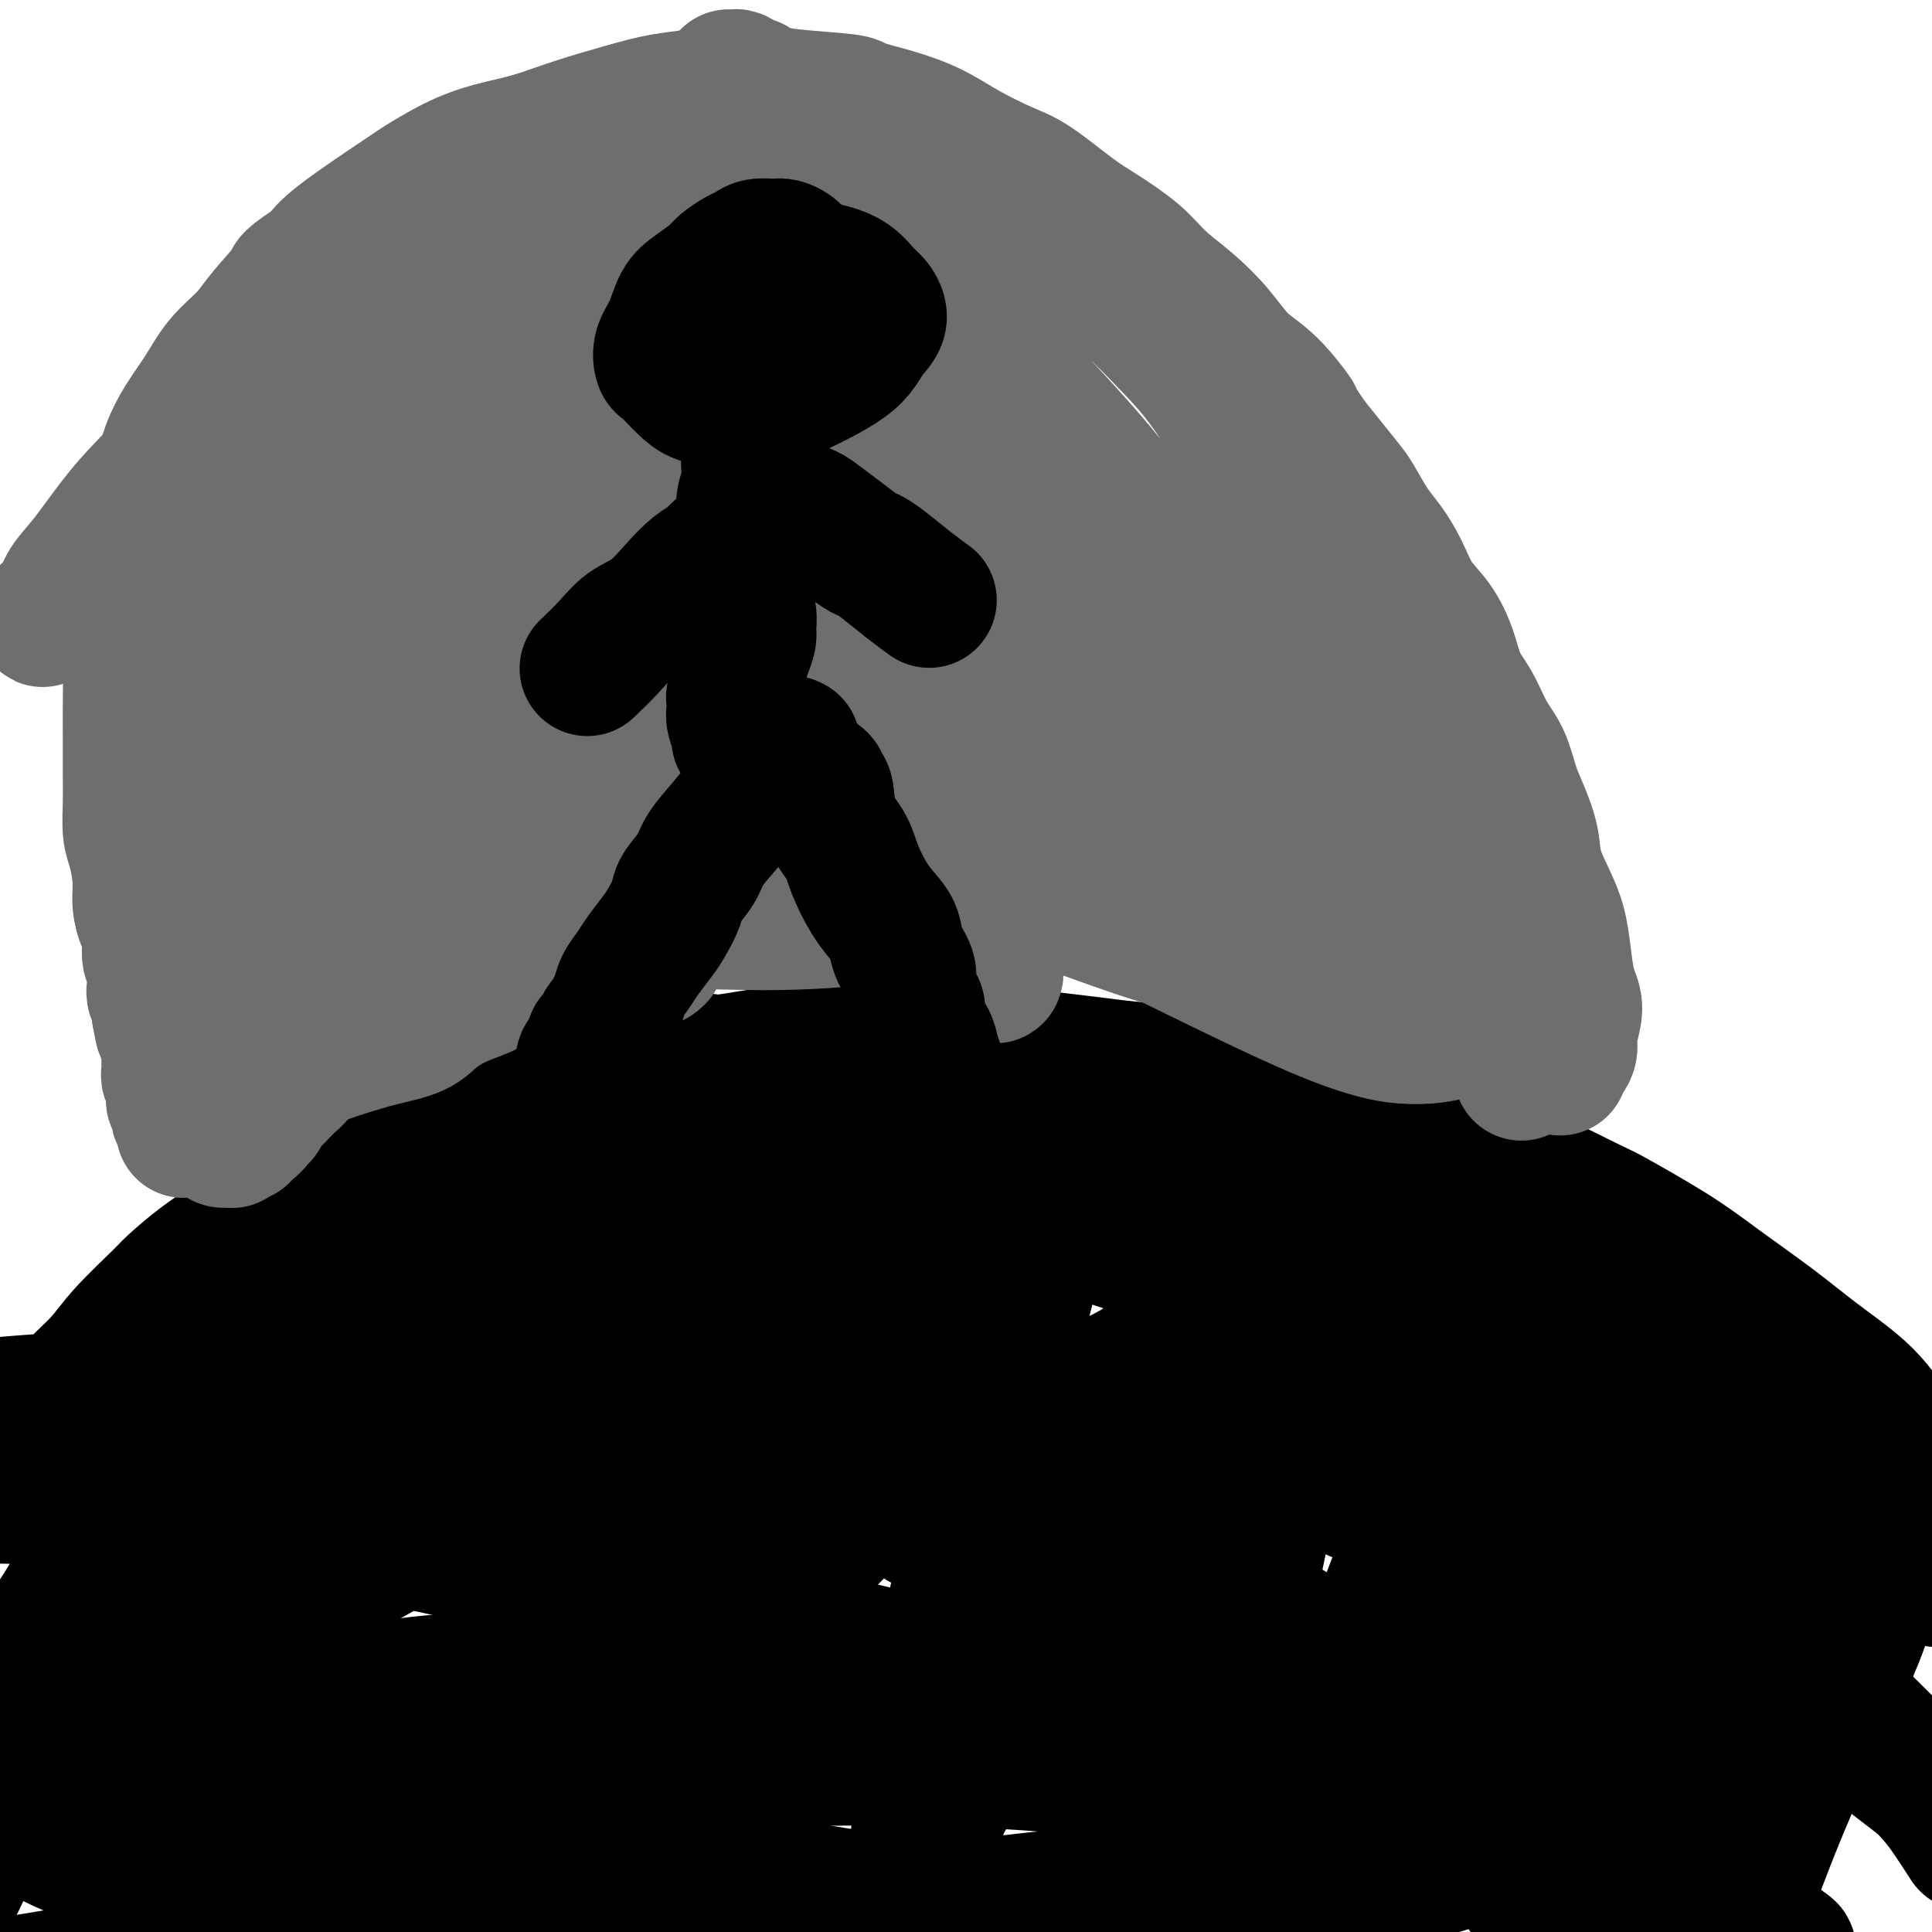 <svg viewBox='0 0 400 400' version='1.1' xmlns='http://www.w3.org/2000/svg' xmlns:xlink='http://www.w3.org/1999/xlink'><g fill='none' stroke='#000000' stroke-width='28' stroke-linecap='round' stroke-linejoin='round'><path d='M9,297c0.049,0.070 0.097,0.141 0,0c-0.097,-0.141 -0.340,-0.493 0,-1c0.340,-0.507 1.262,-1.167 2,-2c0.738,-0.833 1.290,-1.837 2,-3c0.710,-1.163 1.577,-2.483 3,-4c1.423,-1.517 3.404,-3.231 5,-5c1.596,-1.769 2.809,-3.594 5,-6c2.191,-2.406 5.361,-5.392 7,-7c1.639,-1.608 1.746,-1.839 3,-3c1.254,-1.161 3.657,-3.251 6,-5c2.343,-1.749 4.628,-3.155 7,-5c2.372,-1.845 4.830,-4.128 8,-6c3.170,-1.872 7.051,-3.333 11,-5c3.949,-1.667 7.967,-3.541 12,-5c4.033,-1.459 8.081,-2.505 12,-4c3.919,-1.495 7.709,-3.441 12,-5c4.291,-1.559 9.083,-2.731 14,-4c4.917,-1.269 9.958,-2.634 15,-4'/><path d='M133,223c14.467,-4.734 12.635,-3.071 15,-3c2.365,0.071 8.926,-1.452 15,-2c6.074,-0.548 11.660,-0.121 17,0c5.340,0.121 10.433,-0.064 16,0c5.567,0.064 11.608,0.378 18,1c6.392,0.622 13.135,1.552 17,2c3.865,0.448 4.850,0.413 9,1c4.150,0.587 11.464,1.798 18,3c6.536,1.202 12.295,2.397 18,4c5.705,1.603 11.356,3.613 16,5c4.644,1.387 8.281,2.149 15,5c6.719,2.851 16.521,7.790 21,10c4.479,2.210 3.635,1.691 6,3c2.365,1.309 7.937,4.445 12,7c4.063,2.555 6.615,4.529 10,7c3.385,2.471 7.601,5.440 11,8c3.399,2.560 5.981,4.713 9,7c3.019,2.287 6.476,4.709 9,7c2.524,2.291 4.115,4.450 6,7c1.885,2.550 4.066,5.489 6,8c1.934,2.511 3.623,4.592 5,7c1.377,2.408 2.443,5.142 4,8c1.557,2.858 3.607,5.841 5,9c1.393,3.159 2.131,6.494 3,10c0.869,3.506 1.871,7.182 3,10c1.129,2.818 2.385,4.776 3,7c0.615,2.224 0.590,4.712 1,7c0.410,2.288 1.254,4.376 2,6c0.746,1.624 1.393,2.783 2,4c0.607,1.217 1.173,2.490 2,4c0.827,1.510 1.913,3.255 3,5'/><path d='M430,380c3.542,8.841 2.897,4.444 3,4c0.103,-0.444 0.956,3.067 2,6c1.044,2.933 2.281,5.290 3,8c0.719,2.710 0.920,5.774 1,7c0.080,1.226 0.040,0.613 0,0'/><path d='M345,287c0.214,0.322 0.428,0.643 0,1c-0.428,0.357 -1.499,0.749 -3,2c-1.501,1.251 -3.433,3.363 -5,5c-1.567,1.637 -2.768,2.801 -4,4c-1.232,1.199 -2.495,2.433 -4,4c-1.505,1.567 -3.252,3.467 -5,6c-1.748,2.533 -3.498,5.698 -5,9c-1.502,3.302 -2.756,6.740 -4,11c-1.244,4.260 -2.477,9.342 -3,14c-0.523,4.658 -0.336,8.892 0,13c0.336,4.108 0.822,8.092 1,10c0.178,1.908 0.047,1.742 1,4c0.953,2.258 2.991,6.940 4,9c1.009,2.060 0.991,1.499 2,2c1.009,0.501 3.045,2.064 5,3c1.955,0.936 3.827,1.245 6,1c2.173,-0.245 4.646,-1.042 7,-2c2.354,-0.958 4.590,-2.075 7,-4c2.410,-1.925 4.993,-4.659 7,-7c2.007,-2.341 3.437,-4.290 5,-7c1.563,-2.710 3.259,-6.182 5,-10c1.741,-3.818 3.527,-7.983 5,-12c1.473,-4.017 2.632,-7.886 4,-12c1.368,-4.114 2.944,-8.474 4,-13c1.056,-4.526 1.592,-9.219 2,-13c0.408,-3.781 0.688,-6.652 1,-9c0.312,-2.348 0.656,-4.174 1,-6'/><path d='M379,290c0.612,-4.734 0.142,-2.569 0,-2c-0.142,0.569 0.043,-0.458 0,-1c-0.043,-0.542 -0.316,-0.599 -1,0c-0.684,0.599 -1.780,1.853 -4,6c-2.220,4.147 -5.565,11.187 -9,18c-3.435,6.813 -6.961,13.400 -10,20c-3.039,6.600 -5.592,13.215 -8,20c-2.408,6.785 -4.670,13.741 -7,19c-2.330,5.259 -4.728,8.822 -6,12c-1.272,3.178 -1.416,5.970 -2,8c-0.584,2.030 -1.606,3.296 -2,4c-0.394,0.704 -0.160,0.844 0,1c0.160,0.156 0.245,0.326 0,0c-0.245,-0.326 -0.818,-1.149 -1,-2c-0.182,-0.851 0.029,-1.729 0,-4c-0.029,-2.271 -0.299,-5.933 0,-10c0.299,-4.067 1.166,-8.537 2,-13c0.834,-4.463 1.633,-8.919 3,-13c1.367,-4.081 3.301,-7.787 5,-11c1.699,-3.213 3.162,-5.934 5,-9c1.838,-3.066 4.052,-6.477 6,-9c1.948,-2.523 3.630,-4.157 6,-6c2.370,-1.843 5.429,-3.895 8,-6c2.571,-2.105 4.654,-4.262 7,-6c2.346,-1.738 4.955,-3.057 7,-4c2.045,-0.943 3.525,-1.510 5,-2c1.475,-0.490 2.945,-0.902 4,-1c1.055,-0.098 1.695,0.118 2,0c0.305,-0.118 0.274,-0.570 1,0c0.726,0.570 2.207,2.163 2,7c-0.207,4.837 -2.104,12.919 -4,21'/><path d='M388,327c-1.778,8.507 -5.222,15.774 -9,24c-3.778,8.226 -7.888,17.409 -11,25c-3.112,7.591 -5.225,13.589 -7,18c-1.775,4.411 -3.210,7.234 -4,9c-0.790,1.766 -0.934,2.475 -1,3c-0.066,0.525 -0.052,0.867 0,1c0.052,0.133 0.144,0.058 0,0c-0.144,-0.058 -0.525,-0.099 0,-2c0.525,-1.901 1.955,-5.662 3,-10c1.045,-4.338 1.704,-9.254 3,-14c1.296,-4.746 3.230,-9.324 5,-14c1.770,-4.676 3.378,-9.452 5,-15c1.622,-5.548 3.258,-11.869 4,-15c0.742,-3.131 0.591,-3.073 1,-5c0.409,-1.927 1.380,-5.841 2,-8c0.620,-2.159 0.889,-2.564 1,-3c0.111,-0.436 0.064,-0.903 0,-1c-0.064,-0.097 -0.145,0.177 0,0c0.145,-0.177 0.516,-0.806 -2,2c-2.516,2.806 -7.919,9.049 -13,16c-5.081,6.951 -9.838,14.612 -14,21c-4.162,6.388 -7.727,11.502 -11,16c-3.273,4.498 -6.254,8.380 -9,11c-2.746,2.620 -5.256,3.977 -7,5c-1.744,1.023 -2.720,1.712 -4,2c-1.280,0.288 -2.863,0.173 -4,-1c-1.137,-1.173 -1.830,-3.406 -3,-6c-1.170,-2.594 -2.819,-5.551 -4,-9c-1.181,-3.449 -1.895,-7.390 -3,-12c-1.105,-4.610 -2.601,-9.889 -3,-16c-0.399,-6.111 0.301,-13.056 1,-20'/><path d='M304,329c0.393,-7.006 0.875,-14.522 2,-22c1.125,-7.478 2.892,-14.920 4,-21c1.108,-6.080 1.558,-10.798 2,-14c0.442,-3.202 0.875,-4.887 1,-6c0.125,-1.113 -0.057,-1.654 0,-2c0.057,-0.346 0.352,-0.496 0,0c-0.352,0.496 -1.351,1.637 -3,5c-1.649,3.363 -3.947,8.947 -6,15c-2.053,6.053 -3.860,12.574 -6,19c-2.140,6.426 -4.613,12.756 -7,19c-2.387,6.244 -4.687,12.400 -7,18c-2.313,5.600 -4.640,10.643 -7,15c-2.360,4.357 -4.754,8.029 -6,10c-1.246,1.971 -1.345,2.240 -2,3c-0.655,0.760 -1.865,2.012 -3,3c-1.135,0.988 -2.193,1.712 -3,2c-0.807,0.288 -1.361,0.140 -2,0c-0.639,-0.140 -1.362,-0.273 -2,-1c-0.638,-0.727 -1.190,-2.048 -2,-6c-0.810,-3.952 -1.878,-10.535 -1,-20c0.878,-9.465 3.703,-21.811 6,-33c2.297,-11.189 4.066,-21.222 6,-31c1.934,-9.778 4.035,-19.300 6,-27c1.965,-7.700 3.796,-13.577 5,-18c1.204,-4.423 1.783,-7.390 2,-9c0.217,-1.610 0.072,-1.862 0,-2c-0.072,-0.138 -0.071,-0.161 0,0c0.071,0.161 0.211,0.505 -1,3c-1.211,2.495 -3.775,7.141 -6,12c-2.225,4.859 -4.113,9.929 -6,15'/><path d='M268,256c-3.066,6.917 -4.230,10.210 -6,14c-1.770,3.790 -4.144,8.076 -6,12c-1.856,3.924 -3.192,7.485 -5,11c-1.808,3.515 -4.088,6.984 -6,10c-1.912,3.016 -3.455,5.579 -5,8c-1.545,2.421 -3.091,4.701 -5,7c-1.909,2.299 -4.182,4.619 -6,7c-1.818,2.381 -3.183,4.825 -5,7c-1.817,2.175 -4.088,4.083 -6,6c-1.912,1.917 -3.466,3.845 -5,6c-1.534,2.155 -3.047,4.538 -4,6c-0.953,1.462 -1.344,2.002 -2,3c-0.656,0.998 -1.576,2.455 -3,5c-1.424,2.545 -3.351,6.177 -5,9c-1.649,2.823 -3.020,4.837 -4,7c-0.980,2.163 -1.569,4.474 -2,6c-0.431,1.526 -0.704,2.266 -1,3c-0.296,0.734 -0.616,1.462 -1,2c-0.384,0.538 -0.833,0.885 -1,1c-0.167,0.115 -0.051,-0.001 0,0c0.051,0.001 0.039,0.121 0,0c-0.039,-0.121 -0.103,-0.481 0,-3c0.103,-2.519 0.375,-7.197 1,-13c0.625,-5.803 1.604,-12.731 3,-20c1.396,-7.269 3.210,-14.877 5,-23c1.790,-8.123 3.556,-16.759 5,-24c1.444,-7.241 2.567,-13.087 4,-19c1.433,-5.913 3.178,-11.894 4,-15c0.822,-3.106 0.721,-3.336 1,-4c0.279,-0.664 0.937,-1.761 1,-2c0.063,-0.239 -0.468,0.381 -1,1'/><path d='M213,264c3.023,-13.264 1.079,-3.425 0,1c-1.079,4.425 -1.295,3.435 -3,5c-1.705,1.565 -4.899,5.685 -8,10c-3.101,4.315 -6.111,8.825 -9,13c-2.889,4.175 -5.659,8.016 -9,12c-3.341,3.984 -7.255,8.110 -11,12c-3.745,3.890 -7.321,7.544 -11,11c-3.679,3.456 -7.462,6.716 -11,9c-3.538,2.284 -6.832,3.593 -10,5c-3.168,1.407 -6.212,2.912 -9,4c-2.788,1.088 -5.321,1.758 -9,2c-3.679,0.242 -8.503,0.057 -11,0c-2.497,-0.057 -2.667,0.016 -5,0c-2.333,-0.016 -6.828,-0.119 -11,0c-4.172,0.119 -8.020,0.460 -12,1c-3.980,0.540 -8.091,1.280 -12,2c-3.909,0.720 -7.616,1.420 -12,3c-4.384,1.580 -9.444,4.041 -12,5c-2.556,0.959 -2.609,0.415 -6,1c-3.391,0.585 -10.120,2.300 -14,3c-3.880,0.700 -4.910,0.386 -6,0c-1.090,-0.386 -2.240,-0.843 -3,-1c-0.760,-0.157 -1.129,-0.012 -1,0c0.129,0.012 0.755,-0.107 2,0c1.245,0.107 3.107,0.440 6,1c2.893,0.560 6.817,1.346 11,2c4.183,0.654 8.626,1.176 13,2c4.374,0.824 8.678,1.950 13,3c4.322,1.050 8.661,2.025 13,3'/><path d='M76,373c11.143,2.076 10.499,1.766 13,2c2.501,0.234 8.145,1.011 13,2c4.855,0.989 8.919,2.190 13,3c4.081,0.810 8.178,1.229 12,2c3.822,0.771 7.369,1.895 11,3c3.631,1.105 7.346,2.190 11,3c3.654,0.810 7.246,1.345 11,2c3.754,0.655 7.670,1.430 11,2c3.330,0.570 6.076,0.934 9,1c2.924,0.066 6.027,-0.164 9,0c2.973,0.164 5.815,0.724 9,1c3.185,0.276 6.713,0.267 10,0c3.287,-0.267 6.332,-0.792 10,-1c3.668,-0.208 7.960,-0.098 10,0c2.040,0.098 1.827,0.185 4,0c2.173,-0.185 6.732,-0.641 10,-1c3.268,-0.359 5.246,-0.622 8,-1c2.754,-0.378 6.283,-0.871 9,-1c2.717,-0.129 4.621,0.105 7,0c2.379,-0.105 5.232,-0.548 8,-1c2.768,-0.452 5.451,-0.914 8,-1c2.549,-0.086 4.963,0.205 8,0c3.037,-0.205 6.698,-0.906 10,-2c3.302,-1.094 6.246,-2.582 10,-5c3.754,-2.418 8.318,-5.766 10,-7c1.682,-1.234 0.480,-0.352 0,0c-0.480,0.352 -0.240,0.176 0,0'/><path d='M32,360c0.337,0.032 0.674,0.064 1,0c0.326,-0.064 0.642,-0.224 1,0c0.358,0.224 0.759,0.833 1,1c0.241,0.167 0.322,-0.109 1,0c0.678,0.109 1.953,0.604 3,1c1.047,0.396 1.865,0.694 4,1c2.135,0.306 5.587,0.621 10,1c4.413,0.379 9.788,0.823 15,1c5.212,0.177 10.262,0.088 15,0c4.738,-0.088 9.163,-0.174 13,0c3.837,0.174 7.085,0.607 10,1c2.915,0.393 5.498,0.746 8,1c2.502,0.254 4.925,0.409 9,0c4.075,-0.409 9.802,-1.382 18,-2c8.198,-0.618 18.866,-0.880 31,-1c12.134,-0.120 25.735,-0.099 41,1c15.265,1.099 32.195,3.274 51,7c18.805,3.726 39.486,9.003 50,12c10.514,2.997 10.861,3.713 11,4c0.139,0.287 0.069,0.143 0,0'/><path d='M275,365c-0.471,0.024 -0.943,0.047 -1,0c-0.057,-0.047 0.300,-0.166 -3,-1c-3.300,-0.834 -10.257,-2.383 -18,-4c-7.743,-1.617 -16.271,-3.300 -27,-6c-10.729,-2.700 -23.657,-6.415 -38,-10c-14.343,-3.585 -30.100,-7.039 -46,-11c-15.900,-3.961 -31.941,-8.429 -48,-12c-16.059,-3.571 -32.135,-6.245 -46,-8c-13.865,-1.755 -25.518,-2.589 -37,-3c-11.482,-0.411 -22.792,-0.397 -29,0c-6.208,0.397 -7.313,1.179 -13,2c-5.687,0.821 -15.954,1.683 -20,2c-4.046,0.317 -1.870,0.091 -1,0c0.870,-0.091 0.435,-0.045 0,0'/><path d='M311,301c0.217,0.023 0.435,0.047 0,0c-0.435,-0.047 -1.522,-0.164 -2,0c-0.478,0.164 -0.349,0.610 -5,1c-4.651,0.390 -14.084,0.726 -24,1c-9.916,0.274 -20.314,0.487 -33,0c-12.686,-0.487 -27.660,-1.675 -43,-3c-15.340,-1.325 -31.048,-2.787 -47,-4c-15.952,-1.213 -32.149,-2.178 -47,-3c-14.851,-0.822 -28.355,-1.502 -41,-2c-12.645,-0.498 -24.432,-0.813 -34,-1c-9.568,-0.187 -16.917,-0.246 -23,0c-6.083,0.246 -10.898,0.798 -14,1c-3.102,0.202 -4.489,0.054 -5,0c-0.511,-0.054 -0.146,-0.016 0,0c0.146,0.016 0.073,0.008 0,0'/><path d='M321,247c-0.084,0.092 -0.167,0.184 0,0c0.167,-0.184 0.586,-0.646 0,-1c-0.586,-0.354 -2.176,-0.602 -8,0c-5.824,0.602 -15.881,2.053 -27,3c-11.119,0.947 -23.300,1.391 -36,2c-12.700,0.609 -25.919,1.383 -39,2c-13.081,0.617 -26.022,1.076 -37,2c-10.978,0.924 -19.992,2.314 -28,4c-8.008,1.686 -15.011,3.667 -21,5c-5.989,1.333 -10.964,2.017 -16,3c-5.036,0.983 -10.134,2.263 -15,3c-4.866,0.737 -9.500,0.929 -14,1c-4.500,0.071 -8.865,0.019 -11,0c-2.135,-0.019 -2.038,-0.005 -2,0c0.038,0.005 0.019,0.003 0,0'/><path d='M295,248c-0.290,0.004 -0.580,0.009 -1,0c-0.420,-0.009 -0.971,-0.030 -1,0c-0.029,0.030 0.462,0.112 -2,0c-2.462,-0.112 -7.879,-0.417 -14,0c-6.121,0.417 -12.948,1.555 -20,2c-7.052,0.445 -14.331,0.197 -23,1c-8.669,0.803 -18.727,2.658 -28,4c-9.273,1.342 -17.759,2.170 -26,3c-8.241,0.830 -16.236,1.660 -24,3c-7.764,1.340 -15.298,3.188 -23,5c-7.702,1.812 -15.571,3.586 -23,5c-7.429,1.414 -14.418,2.466 -22,4c-7.582,1.534 -15.758,3.549 -23,5c-7.242,1.451 -13.549,2.337 -19,4c-5.451,1.663 -10.044,4.101 -12,5c-1.956,0.899 -1.273,0.257 -1,0c0.273,-0.257 0.137,-0.128 0,0'/><path d='M215,234c-0.254,0.024 -0.508,0.049 -1,0c-0.492,-0.049 -1.223,-0.170 -2,0c-0.777,0.170 -1.600,0.633 -6,1c-4.400,0.367 -12.377,0.637 -20,1c-7.623,0.363 -14.890,0.817 -22,2c-7.110,1.183 -14.061,3.094 -21,5c-6.939,1.906 -13.867,3.808 -20,6c-6.133,2.192 -11.472,4.674 -17,7c-5.528,2.326 -11.245,4.497 -16,7c-4.755,2.503 -8.549,5.339 -12,8c-3.451,2.661 -6.558,5.148 -10,8c-3.442,2.852 -7.218,6.070 -10,9c-2.782,2.930 -4.571,5.570 -7,8c-2.429,2.430 -5.498,4.648 -8,7c-2.502,2.352 -4.436,4.837 -6,7c-1.564,2.163 -2.760,4.002 -4,6c-1.240,1.998 -2.526,4.153 -3,6c-0.474,1.847 -0.135,3.385 0,4c0.135,0.615 0.068,0.308 0,0'/><path d='M234,234c-0.174,0.364 -0.349,0.728 -1,1c-0.651,0.272 -1.780,0.451 -3,1c-1.220,0.549 -2.533,1.467 -8,3c-5.467,1.533 -15.090,3.679 -25,6c-9.910,2.321 -20.109,4.815 -29,7c-8.891,2.185 -16.476,4.061 -30,8c-13.524,3.939 -32.987,9.943 -42,13c-9.013,3.057 -7.577,3.169 -11,5c-3.423,1.831 -11.704,5.381 -18,9c-6.296,3.619 -10.607,7.309 -15,11c-4.393,3.691 -8.869,7.385 -12,11c-3.131,3.615 -4.916,7.151 -7,10c-2.084,2.849 -4.466,5.011 -6,7c-1.534,1.989 -2.221,3.805 -3,5c-0.779,1.195 -1.651,1.770 -2,2c-0.349,0.230 -0.174,0.115 0,0'/><path d='M260,260c-0.008,0.451 -0.015,0.903 0,1c0.015,0.097 0.053,-0.160 0,0c-0.053,0.160 -0.197,0.737 -1,2c-0.803,1.263 -2.266,3.211 -5,6c-2.734,2.789 -6.738,6.417 -12,10c-5.262,3.583 -11.782,7.119 -19,10c-7.218,2.881 -15.135,5.108 -22,7c-6.865,1.892 -12.677,3.451 -24,6c-11.323,2.549 -28.158,6.088 -36,8c-7.842,1.912 -6.690,2.197 -11,3c-4.310,0.803 -14.081,2.125 -22,3c-7.919,0.875 -13.985,1.302 -20,2c-6.015,0.698 -11.979,1.665 -18,2c-6.021,0.335 -12.098,0.038 -18,0c-5.902,-0.038 -11.627,0.182 -14,0c-2.373,-0.182 -1.392,-0.766 -1,-1c0.392,-0.234 0.196,-0.117 0,0'/><path d='M225,235c-0.013,0.429 -0.025,0.858 0,1c0.025,0.142 0.089,-0.003 -2,2c-2.089,2.003 -6.330,6.155 -11,10c-4.670,3.845 -9.771,7.382 -15,11c-5.229,3.618 -10.588,7.317 -17,11c-6.412,3.683 -13.877,7.352 -21,11c-7.123,3.648 -13.905,7.276 -21,11c-7.095,3.724 -14.502,7.543 -22,11c-7.498,3.457 -15.087,6.551 -22,10c-6.913,3.449 -13.151,7.253 -20,11c-6.849,3.747 -14.308,7.436 -21,11c-6.692,3.564 -12.618,7.003 -18,10c-5.382,2.997 -10.220,5.553 -15,8c-4.780,2.447 -9.502,4.786 -14,7c-4.498,2.214 -8.773,4.305 -16,7c-7.227,2.695 -17.407,5.995 -23,8c-5.593,2.005 -6.598,2.716 -7,3c-0.402,0.284 -0.201,0.142 0,0'/><path d='M110,277c0.100,-0.065 0.200,-0.130 0,0c-0.200,0.130 -0.701,0.457 -1,1c-0.299,0.543 -0.397,1.304 -3,4c-2.603,2.696 -7.710,7.326 -13,12c-5.290,4.674 -10.762,9.391 -17,14c-6.238,4.609 -13.243,9.109 -19,13c-5.757,3.891 -10.266,7.171 -19,13c-8.734,5.829 -21.695,14.207 -28,18c-6.305,3.793 -5.956,3.002 -9,5c-3.044,1.998 -9.481,6.784 -15,10c-5.519,3.216 -10.120,4.862 -14,7c-3.880,2.138 -7.040,4.769 -11,7c-3.960,2.231 -8.720,4.062 -11,5c-2.280,0.938 -2.080,0.982 -2,1c0.080,0.018 0.040,0.009 0,0'/><path d='M18,324c0.055,0.019 0.111,0.038 0,0c-0.111,-0.038 -0.387,-0.134 -1,1c-0.613,1.134 -1.561,3.499 -3,6c-1.439,2.501 -3.367,5.140 -5,8c-1.633,2.860 -2.971,5.943 -4,9c-1.029,3.057 -1.748,6.089 -3,11c-1.252,4.911 -3.036,11.700 -4,15c-0.964,3.300 -1.107,3.111 -2,5c-0.893,1.889 -2.537,5.855 -4,9c-1.463,3.145 -2.746,5.470 -4,8c-1.254,2.530 -2.480,5.266 -4,8c-1.520,2.734 -3.336,5.465 -5,8c-1.664,2.535 -3.178,4.875 -5,7c-1.822,2.125 -3.952,4.034 -5,5c-1.048,0.966 -1.014,0.990 -1,1c0.014,0.010 0.007,0.005 0,0'/><path d='M89,374c0.453,0.031 0.906,0.062 1,0c0.094,-0.062 -0.172,-0.217 0,0c0.172,0.217 0.781,0.806 1,1c0.219,0.194 0.049,-0.007 0,0c-0.049,0.007 0.024,0.222 0,1c-0.024,0.778 -0.144,2.119 -2,4c-1.856,1.881 -5.448,4.302 -10,7c-4.552,2.698 -10.065,5.672 -16,8c-5.935,2.328 -12.292,4.012 -19,6c-6.708,1.988 -13.769,4.282 -21,6c-7.231,1.718 -14.634,2.860 -22,4c-7.366,1.140 -14.697,2.278 -22,3c-7.303,0.722 -14.580,1.027 -22,1c-7.420,-0.027 -14.983,-0.385 -23,-1c-8.017,-0.615 -16.488,-1.485 -22,-2c-5.512,-0.515 -8.065,-0.674 -10,-1c-1.935,-0.326 -3.252,-0.819 -4,-1c-0.748,-0.181 -0.928,-0.052 -1,0c-0.072,0.052 -0.036,0.026 0,0'/><path d='M151,387c-0.327,0.028 -0.653,0.057 -1,0c-0.347,-0.057 -0.713,-0.199 -1,0c-0.287,0.199 -0.495,0.738 -4,2c-3.505,1.262 -10.306,3.246 -17,5c-6.694,1.754 -13.279,3.276 -21,5c-7.721,1.724 -16.576,3.649 -25,5c-8.424,1.351 -16.416,2.128 -24,3c-7.584,0.872 -14.760,1.839 -26,3c-11.240,1.161 -26.543,2.516 -34,3c-7.457,0.484 -7.066,0.098 -11,0c-3.934,-0.098 -12.193,0.093 -19,0c-6.807,-0.093 -12.164,-0.470 -17,-1c-4.836,-0.530 -9.152,-1.214 -13,-2c-3.848,-0.786 -7.228,-1.673 -9,-2c-1.772,-0.327 -1.935,-0.093 -2,0c-0.065,0.093 -0.033,0.047 0,0'/><path d='M162,365c0.013,0.040 0.025,0.079 0,0c-0.025,-0.079 -0.088,-0.278 -1,0c-0.912,0.278 -2.675,1.033 -6,2c-3.325,0.967 -8.213,2.146 -13,3c-4.787,0.854 -9.475,1.384 -14,2c-4.525,0.616 -8.889,1.317 -13,2c-4.111,0.683 -7.971,1.349 -12,2c-4.029,0.651 -8.227,1.289 -12,2c-3.773,0.711 -7.123,1.497 -11,2c-3.877,0.503 -8.283,0.723 -13,1c-4.717,0.277 -9.746,0.610 -14,1c-4.254,0.390 -7.734,0.836 -11,1c-3.266,0.164 -6.317,0.044 -9,0c-2.683,-0.044 -4.997,-0.013 -7,0c-2.003,0.013 -3.694,0.006 -5,0c-1.306,-0.006 -2.229,-0.013 -3,0c-0.771,0.013 -1.392,0.045 -2,0c-0.608,-0.045 -1.202,-0.166 -3,-1c-1.798,-0.834 -4.799,-2.381 -6,-3c-1.201,-0.619 -0.600,-0.309 0,0'/><path d='M77,375c0.209,-0.105 0.418,-0.209 0,0c-0.418,0.209 -1.463,0.733 -2,1c-0.537,0.267 -0.566,0.277 -3,1c-2.434,0.723 -7.274,2.160 -13,3c-5.726,0.840 -12.337,1.082 -19,1c-6.663,-0.082 -13.377,-0.488 -20,-1c-6.623,-0.512 -13.154,-1.128 -19,-2c-5.846,-0.872 -11.006,-1.999 -18,-3c-6.994,-1.001 -15.823,-1.877 -23,-3c-7.177,-1.123 -12.701,-2.495 -15,-3c-2.299,-0.505 -1.371,-0.144 -1,0c0.371,0.144 0.186,0.072 0,0'/><path d='M239,281c-0.208,-0.311 -0.417,-0.621 0,-1c0.417,-0.379 1.459,-0.826 2,-1c0.541,-0.174 0.581,-0.075 1,0c0.419,0.075 1.216,0.126 4,1c2.784,0.874 7.553,2.570 18,7c10.447,4.430 26.570,11.593 41,19c14.430,7.407 27.166,15.059 39,23c11.834,7.941 22.764,16.173 33,24c10.236,7.827 19.777,15.250 26,20c6.223,4.750 9.128,6.828 12,9c2.872,2.172 5.712,4.438 8,6c2.288,1.562 4.026,2.419 6,4c1.974,1.581 4.185,3.887 5,5c0.815,1.113 0.233,1.032 0,1c-0.233,-0.032 -0.116,-0.016 0,0'/><path d='M214,285c-0.080,0.025 -0.160,0.049 0,0c0.160,-0.049 0.560,-0.173 1,0c0.440,0.173 0.921,0.641 2,1c1.079,0.359 2.755,0.607 3,1c0.245,0.393 -0.940,0.929 2,2c2.940,1.071 10.004,2.677 13,3c2.996,0.323 1.925,-0.636 16,5c14.075,5.636 43.297,17.867 57,24c13.703,6.133 11.886,6.169 17,10c5.114,3.831 17.160,11.457 24,16c6.840,4.543 8.474,6.002 10,7c1.526,0.998 2.945,1.535 4,2c1.055,0.465 1.747,0.856 2,1c0.253,0.144 0.068,0.039 0,0c-0.068,-0.039 -0.019,-0.011 0,0c0.019,0.011 0.010,0.006 0,0'/><path d='M294,260c0.212,-0.425 0.424,-0.850 1,-1c0.576,-0.150 1.517,-0.026 2,0c0.483,0.026 0.507,-0.046 1,0c0.493,0.046 1.456,0.211 2,0c0.544,-0.211 0.668,-0.799 2,0c1.332,0.799 3.873,2.985 6,4c2.127,1.015 3.839,0.858 8,3c4.161,2.142 10.771,6.582 17,11c6.229,4.418 12.076,8.814 17,13c4.924,4.186 8.923,8.162 14,14c5.077,5.838 11.231,13.537 14,17c2.769,3.463 2.155,2.691 3,4c0.845,1.309 3.151,4.699 4,7c0.849,2.301 0.243,3.515 0,4c-0.243,0.485 -0.121,0.243 0,0'/><path d='M227,244c0.428,0.417 0.856,0.834 1,1c0.144,0.166 0.005,0.081 2,1c1.995,0.919 6.124,2.842 11,5c4.876,2.158 10.498,4.553 16,7c5.502,2.447 10.883,4.948 17,7c6.117,2.052 12.968,3.656 20,6c7.032,2.344 14.244,5.426 21,8c6.756,2.574 13.057,4.638 19,7c5.943,2.362 11.527,5.021 17,8c5.473,2.979 10.836,6.276 16,9c5.164,2.724 10.130,4.873 14,7c3.870,2.127 6.646,4.230 10,7c3.354,2.770 7.288,6.207 9,8c1.712,1.793 1.204,1.941 1,2c-0.204,0.059 -0.102,0.030 0,0'/><path d='M210,250c0.442,-0.002 0.883,-0.004 1,0c0.117,0.004 -0.092,0.014 0,0c0.092,-0.014 0.485,-0.054 1,0c0.515,0.054 1.154,0.200 3,1c1.846,0.800 4.900,2.253 10,4c5.100,1.747 12.247,3.787 20,7c7.753,3.213 16.112,7.597 25,12c8.888,4.403 18.305,8.823 27,14c8.695,5.177 16.668,11.112 25,17c8.332,5.888 17.025,11.730 24,17c6.975,5.270 12.234,9.966 18,15c5.766,5.034 12.040,10.404 18,16c5.960,5.596 11.608,11.417 15,15c3.392,3.583 4.529,4.926 6,7c1.471,2.074 3.278,4.878 4,6c0.722,1.122 0.361,0.561 0,0'/><path d='M221,335c0.322,0.365 0.645,0.731 1,1c0.355,0.269 0.744,0.443 2,1c1.256,0.557 3.379,1.498 5,2c1.621,0.502 2.739,0.566 4,1c1.261,0.434 2.663,1.237 4,2c1.337,0.763 2.609,1.485 4,2c1.391,0.515 2.902,0.823 4,1c1.098,0.177 1.785,0.224 4,1c2.215,0.776 5.959,2.281 11,4c5.041,1.719 11.378,3.651 18,7c6.622,3.349 13.527,8.114 20,13c6.473,4.886 12.512,9.892 15,12c2.488,2.108 1.425,1.316 1,1c-0.425,-0.316 -0.213,-0.158 0,0'/><path d='M185,312c0.158,-0.178 0.316,-0.357 1,0c0.684,0.357 1.895,1.249 3,2c1.105,0.751 2.104,1.361 5,3c2.896,1.639 7.688,4.307 12,7c4.312,2.693 8.145,5.410 13,8c4.855,2.590 10.732,5.053 17,8c6.268,2.947 12.928,6.378 22,10c9.072,3.622 20.558,7.437 34,12c13.442,4.563 28.841,9.875 35,12c6.159,2.125 3.080,1.062 0,0'/><path d='M200,301c0.143,-0.179 0.286,-0.358 1,0c0.714,0.358 1.997,1.254 3,2c1.003,0.746 1.724,1.342 7,4c5.276,2.658 15.105,7.378 24,12c8.895,4.622 16.856,9.146 25,14c8.144,4.854 16.469,10.038 24,15c7.531,4.962 14.266,9.700 21,14c6.734,4.300 13.467,8.160 20,12c6.533,3.840 12.864,7.658 21,13c8.136,5.342 18.075,12.207 22,15c3.925,2.793 1.836,1.512 1,1c-0.836,-0.512 -0.418,-0.256 0,0'/></g>
<g fill='none' stroke='#6D6E70' stroke-width='28' stroke-linecap='round' stroke-linejoin='round'><path d='M315,222c-0.002,0.132 -0.005,0.264 0,0c0.005,-0.264 0.017,-0.924 0,-1c-0.017,-0.076 -0.063,0.432 0,0c0.063,-0.432 0.235,-1.804 0,-3c-0.235,-1.196 -0.877,-2.215 -1,-4c-0.123,-1.785 0.274,-4.334 0,-7c-0.274,-2.666 -1.219,-5.447 -2,-8c-0.781,-2.553 -1.397,-4.877 -2,-7c-0.603,-2.123 -1.193,-4.043 -2,-6c-0.807,-1.957 -1.833,-3.950 -3,-6c-1.167,-2.050 -2.476,-4.157 -3,-5c-0.524,-0.843 -0.262,-0.421 0,0'/><path d='M323,221c-0.006,-0.025 -0.012,-0.051 0,0c0.012,0.051 0.040,0.178 0,0c-0.040,-0.178 -0.150,-0.662 0,-1c0.150,-0.338 0.559,-0.529 1,-1c0.441,-0.471 0.914,-1.221 1,-2c0.086,-0.779 -0.214,-1.586 0,-3c0.214,-1.414 0.942,-3.436 1,-5c0.058,-1.564 -0.556,-2.672 -1,-4c-0.444,-1.328 -0.720,-2.877 -1,-5c-0.280,-2.123 -0.564,-4.819 -1,-7c-0.436,-2.181 -1.023,-3.848 -2,-6c-0.977,-2.152 -2.344,-4.788 -3,-7c-0.656,-2.212 -0.601,-4.000 -1,-6c-0.399,-2.000 -1.250,-4.211 -2,-6c-0.750,-1.789 -1.398,-3.155 -2,-5c-0.602,-1.845 -1.158,-4.168 -2,-6c-0.842,-1.832 -1.971,-3.171 -3,-5c-1.029,-1.829 -1.959,-4.146 -3,-6c-1.041,-1.854 -2.193,-3.243 -3,-5c-0.807,-1.757 -1.269,-3.880 -2,-6c-0.731,-2.120 -1.731,-4.235 -3,-6c-1.269,-1.765 -2.805,-3.180 -4,-5c-1.195,-1.820 -2.048,-4.046 -3,-6c-0.952,-1.954 -2.004,-3.634 -3,-5c-0.996,-1.366 -1.935,-2.416 -3,-4c-1.065,-1.584 -2.254,-3.703 -3,-5c-0.746,-1.297 -1.047,-1.772 -2,-3c-0.953,-1.228 -2.558,-3.208 -4,-5c-1.442,-1.792 -2.721,-3.396 -4,-5'/><path d='M271,91c-4.479,-6.708 -2.678,-4.478 -3,-5c-0.322,-0.522 -2.767,-3.797 -5,-6c-2.233,-2.203 -4.254,-3.333 -6,-5c-1.746,-1.667 -3.218,-3.871 -5,-6c-1.782,-2.129 -3.873,-4.184 -6,-6c-2.127,-1.816 -4.291,-3.393 -6,-5c-1.709,-1.607 -2.964,-3.244 -5,-5c-2.036,-1.756 -4.854,-3.631 -7,-5c-2.146,-1.369 -3.621,-2.232 -6,-4c-2.379,-1.768 -5.662,-4.441 -8,-6c-2.338,-1.559 -3.731,-2.004 -6,-3c-2.269,-0.996 -5.415,-2.543 -8,-4c-2.585,-1.457 -4.609,-2.824 -7,-4c-2.391,-1.176 -5.147,-2.161 -8,-3c-2.853,-0.839 -5.802,-1.532 -7,-2c-1.198,-0.468 -0.646,-0.711 -3,-1c-2.354,-0.289 -7.614,-0.625 -11,-1c-3.386,-0.375 -4.897,-0.789 -7,-1c-2.103,-0.211 -4.796,-0.220 -7,0c-2.204,0.220 -3.917,0.667 -6,1c-2.083,0.333 -4.536,0.550 -7,1c-2.464,0.450 -4.938,1.133 -8,2c-3.062,0.867 -6.710,1.918 -10,3c-3.290,1.082 -6.222,2.195 -9,3c-2.778,0.805 -5.402,1.303 -8,2c-2.598,0.697 -5.171,1.593 -8,3c-2.829,1.407 -5.913,3.326 -7,4c-1.087,0.674 -0.177,0.105 -3,2c-2.823,1.895 -9.378,6.256 -13,9c-3.622,2.744 -4.311,3.872 -5,5'/><path d='M66,54c-6.672,4.391 -5.351,3.870 -6,5c-0.649,1.130 -3.269,3.911 -5,6c-1.731,2.089 -2.575,3.487 -4,5c-1.425,1.513 -3.431,3.140 -5,5c-1.569,1.860 -2.699,3.952 -4,6c-1.301,2.048 -2.772,4.051 -4,6c-1.228,1.949 -2.214,3.846 -3,6c-0.786,2.154 -1.372,4.567 -2,7c-0.628,2.433 -1.296,4.885 -2,7c-0.704,2.115 -1.442,3.891 -2,6c-0.558,2.109 -0.934,4.551 -1,7c-0.066,2.449 0.178,4.905 0,7c-0.178,2.095 -0.780,3.827 -1,6c-0.220,2.173 -0.059,4.786 0,7c0.059,2.214 0.016,4.029 0,6c-0.016,1.971 -0.005,4.100 0,6c0.005,1.900 0.004,3.573 0,5c-0.004,1.427 -0.011,2.607 0,4c0.011,1.393 0.041,2.998 0,5c-0.041,2.002 -0.152,4.402 0,6c0.152,1.598 0.567,2.393 1,4c0.433,1.607 0.886,4.024 1,6c0.114,1.976 -0.109,3.510 0,5c0.109,1.490 0.551,2.934 1,4c0.449,1.066 0.904,1.752 1,3c0.096,1.248 -0.167,3.058 0,4c0.167,0.942 0.763,1.015 1,2c0.237,0.985 0.115,2.883 0,4c-0.115,1.117 -0.223,1.455 0,2c0.223,0.545 0.778,1.299 1,2c0.222,0.701 0.111,1.351 0,2'/><path d='M33,210c1.094,6.236 0.829,2.826 1,2c0.171,-0.826 0.778,0.930 1,2c0.222,1.070 0.060,1.452 0,2c-0.060,0.548 -0.017,1.260 0,2c0.017,0.740 0.008,1.508 0,2c-0.008,0.492 -0.016,0.709 0,1c0.016,0.291 0.057,0.655 0,1c-0.057,0.345 -0.211,0.670 0,1c0.211,0.330 0.788,0.666 1,1c0.212,0.334 0.061,0.667 0,1c-0.061,0.333 -0.030,0.666 0,1c0.030,0.334 0.060,0.668 0,1c-0.060,0.332 -0.208,0.663 0,1c0.208,0.337 0.774,0.682 1,1c0.226,0.318 0.113,0.611 0,1c-0.113,0.389 -0.226,0.874 0,1c0.226,0.126 0.793,-0.106 1,0c0.207,0.106 0.056,0.551 0,1c-0.056,0.449 -0.015,0.904 0,1c0.015,0.096 0.004,-0.166 0,0c-0.004,0.166 -0.001,0.762 0,1c0.001,0.238 0.001,0.119 0,0'/><path d='M208,44c0.451,-0.018 0.901,-0.036 1,0c0.099,0.036 -0.154,0.127 0,0c0.154,-0.127 0.714,-0.472 2,0c1.286,0.472 3.300,1.762 6,4c2.700,2.238 6.088,5.425 9,8c2.912,2.575 5.347,4.538 8,7c2.653,2.462 5.523,5.424 8,8c2.477,2.576 4.562,4.764 7,8c2.438,3.236 5.230,7.518 8,12c2.770,4.482 5.520,9.165 9,14c3.480,4.835 7.691,9.824 11,15c3.309,5.176 5.715,10.540 9,16c3.285,5.460 7.448,11.016 11,16c3.552,4.984 6.493,9.395 9,13c2.507,3.605 4.581,6.404 6,9c1.419,2.596 2.185,4.989 3,7c0.815,2.011 1.680,3.640 2,5c0.320,1.360 0.096,2.453 0,3c-0.096,0.547 -0.062,0.550 0,1c0.062,0.450 0.154,1.348 0,2c-0.154,0.652 -0.553,1.057 -3,0c-2.447,-1.057 -6.941,-3.577 -12,-8c-5.059,-4.423 -10.681,-10.747 -17,-18c-6.319,-7.253 -13.334,-15.433 -20,-23c-6.666,-7.567 -12.981,-14.522 -19,-22c-6.019,-7.478 -11.740,-15.479 -18,-23c-6.260,-7.521 -13.059,-14.562 -19,-21c-5.941,-6.438 -11.022,-12.272 -16,-18c-4.978,-5.728 -9.851,-11.351 -14,-16c-4.149,-4.649 -7.575,-8.325 -11,-12'/><path d='M168,31c-19.653,-22.426 -10.286,-10.991 -8,-8c2.286,2.991 -2.508,-2.462 -5,-5c-2.492,-2.538 -2.681,-2.160 -3,-2c-0.319,0.160 -0.770,0.104 -1,0c-0.230,-0.104 -0.241,-0.255 0,1c0.241,1.255 0.733,3.918 2,7c1.267,3.082 3.309,6.585 6,10c2.691,3.415 6.032,6.742 9,10c2.968,3.258 5.564,6.447 9,10c3.436,3.553 7.712,7.471 12,12c4.288,4.529 8.586,9.671 14,15c5.414,5.329 11.943,10.847 18,16c6.057,5.153 11.641,9.942 17,15c5.359,5.058 10.491,10.384 15,15c4.509,4.616 8.395,8.520 12,12c3.605,3.480 6.930,6.536 9,9c2.070,2.464 2.884,4.337 4,6c1.116,1.663 2.534,3.114 3,4c0.466,0.886 -0.019,1.205 0,2c0.019,0.795 0.542,2.066 1,3c0.458,0.934 0.851,1.532 1,2c0.149,0.468 0.054,0.807 0,1c-0.054,0.193 -0.068,0.238 -1,0c-0.932,-0.238 -2.781,-0.761 -7,-4c-4.219,-3.239 -10.808,-9.193 -16,-14c-5.192,-4.807 -8.987,-8.466 -17,-18c-8.013,-9.534 -20.244,-24.941 -26,-32c-5.756,-7.059 -5.038,-5.768 -8,-9c-2.962,-3.232 -9.605,-10.985 -14,-17c-4.395,-6.015 -6.541,-10.290 -9,-14c-2.459,-3.710 -5.229,-6.855 -8,-10'/><path d='M177,48c-11.135,-14.177 -6.472,-8.619 -6,-8c0.472,0.619 -3.247,-3.701 -5,-6c-1.753,-2.299 -1.541,-2.579 -2,-3c-0.459,-0.421 -1.588,-0.984 -2,-1c-0.412,-0.016 -0.106,0.516 0,1c0.106,0.484 0.011,0.920 0,1c-0.011,0.080 0.061,-0.197 0,0c-0.061,0.197 -0.255,0.867 0,2c0.255,1.133 0.961,2.729 2,5c1.039,2.271 2.413,5.216 5,9c2.587,3.784 6.389,8.406 10,13c3.611,4.594 7.031,9.160 11,14c3.969,4.840 8.485,9.953 13,15c4.515,5.047 9.027,10.028 13,14c3.973,3.972 7.405,6.933 10,10c2.595,3.067 4.352,6.238 7,10c2.648,3.762 6.186,8.114 8,10c1.814,1.886 1.904,1.306 4,5c2.096,3.694 6.199,11.662 9,17c2.801,5.338 4.301,8.047 5,10c0.699,1.953 0.596,3.151 1,5c0.404,1.849 1.313,4.350 2,6c0.687,1.650 1.152,2.448 1,3c-0.152,0.552 -0.921,0.857 -2,1c-1.079,0.143 -2.468,0.125 -6,-2c-3.532,-2.125 -9.205,-6.355 -14,-11c-4.795,-4.645 -8.710,-9.703 -13,-15c-4.290,-5.297 -8.954,-10.832 -13,-16c-4.046,-5.168 -7.474,-9.968 -11,-15c-3.526,-5.032 -7.150,-10.295 -10,-15c-2.850,-4.705 -4.925,-8.853 -7,-13'/><path d='M187,94c-3.940,-6.818 -5.289,-9.863 -8,-14c-2.711,-4.137 -6.784,-9.365 -10,-14c-3.216,-4.635 -5.573,-8.678 -8,-12c-2.427,-3.322 -4.922,-5.924 -7,-8c-2.078,-2.076 -3.737,-3.627 -5,-5c-1.263,-1.373 -2.130,-2.569 -3,-3c-0.870,-0.431 -1.741,-0.099 -2,0c-0.259,0.099 0.096,-0.036 0,0c-0.096,0.036 -0.642,0.242 -1,1c-0.358,0.758 -0.526,2.066 -1,3c-0.474,0.934 -1.252,1.493 -2,3c-0.748,1.507 -1.466,3.963 -2,6c-0.534,2.037 -0.885,3.655 -2,6c-1.115,2.345 -2.993,5.416 -4,7c-1.007,1.584 -1.144,1.682 -2,3c-0.856,1.318 -2.432,3.857 -4,6c-1.568,2.143 -3.128,3.889 -5,6c-1.872,2.111 -4.056,4.587 -6,7c-1.944,2.413 -3.649,4.762 -5,7c-1.351,2.238 -2.349,4.366 -5,8c-2.651,3.634 -6.956,8.776 -9,11c-2.044,2.224 -1.828,1.532 -3,3c-1.172,1.468 -3.734,5.096 -6,8c-2.266,2.904 -4.237,5.082 -6,7c-1.763,1.918 -3.318,3.575 -5,5c-1.682,1.425 -3.490,2.617 -5,4c-1.510,1.383 -2.722,2.956 -4,4c-1.278,1.044 -2.621,1.558 -4,2c-1.379,0.442 -2.794,0.811 -4,1c-1.206,0.189 -2.202,0.197 -3,0c-0.798,-0.197 -1.399,-0.598 -2,-1'/><path d='M54,145c-2.184,-0.036 -1.145,-1.126 -1,-2c0.145,-0.874 -0.603,-1.531 0,-3c0.603,-1.469 2.557,-3.749 4,-6c1.443,-2.251 2.373,-4.473 4,-7c1.627,-2.527 3.950,-5.360 6,-8c2.050,-2.640 3.828,-5.086 6,-8c2.172,-2.914 4.740,-6.297 7,-9c2.260,-2.703 4.214,-4.728 6,-7c1.786,-2.272 3.405,-4.791 5,-7c1.595,-2.209 3.165,-4.107 5,-6c1.835,-1.893 3.935,-3.782 5,-5c1.065,-1.218 1.094,-1.764 2,-3c0.906,-1.236 2.690,-3.162 4,-5c1.310,-1.838 2.147,-3.587 3,-5c0.853,-1.413 1.724,-2.488 3,-4c1.276,-1.512 2.959,-3.459 4,-5c1.041,-1.541 1.442,-2.675 2,-4c0.558,-1.325 1.273,-2.841 2,-4c0.727,-1.159 1.466,-1.960 2,-3c0.534,-1.040 0.864,-2.318 1,-3c0.136,-0.682 0.080,-0.769 0,-1c-0.080,-0.231 -0.184,-0.605 0,-1c0.184,-0.395 0.655,-0.810 0,-1c-0.655,-0.190 -2.437,-0.155 -4,0c-1.563,0.155 -2.906,0.431 -9,3c-6.094,2.569 -16.937,7.432 -22,10c-5.063,2.568 -4.346,2.840 -7,5c-2.654,2.160 -8.681,6.208 -14,10c-5.319,3.792 -9.932,7.329 -14,11c-4.068,3.671 -7.591,7.478 -11,11c-3.409,3.522 -6.705,6.761 -10,10'/><path d='M33,98c-4.982,5.094 -6.936,7.331 -9,10c-2.064,2.669 -4.237,5.772 -6,8c-1.763,2.228 -3.117,3.581 -4,5c-0.883,1.419 -1.295,2.903 -2,4c-0.705,1.097 -1.703,1.806 -2,2c-0.297,0.194 0.107,-0.126 0,0c-0.107,0.126 -0.725,0.700 -1,1c-0.275,0.300 -0.208,0.327 0,0c0.208,-0.327 0.558,-1.009 2,-2c1.442,-0.991 3.977,-2.290 7,-4c3.023,-1.710 6.534,-3.829 8,-5c1.466,-1.171 0.887,-1.394 4,-3c3.113,-1.606 9.917,-4.597 13,-6c3.083,-1.403 2.445,-1.219 4,-2c1.555,-0.781 5.304,-2.529 8,-4c2.696,-1.471 4.340,-2.667 6,-4c1.660,-1.333 3.337,-2.804 5,-4c1.663,-1.196 3.313,-2.115 5,-4c1.687,-1.885 3.410,-4.734 5,-7c1.590,-2.266 3.045,-3.949 4,-5c0.955,-1.051 1.409,-1.471 2,-2c0.591,-0.529 1.321,-1.169 2,-2c0.679,-0.831 1.309,-1.854 2,-3c0.691,-1.146 1.443,-2.417 2,-3c0.557,-0.583 0.917,-0.479 1,-1c0.083,-0.521 -0.112,-1.665 0,-2c0.112,-0.335 0.530,0.141 1,0c0.470,-0.141 0.991,-0.897 1,-1c0.009,-0.103 -0.496,0.449 -1,1'/><path d='M90,65c3.787,-4.331 -1.245,1.340 -4,5c-2.755,3.660 -3.234,5.308 -5,8c-1.766,2.692 -4.821,6.427 -7,10c-2.179,3.573 -3.484,6.982 -5,11c-1.516,4.018 -3.244,8.644 -5,13c-1.756,4.356 -3.540,8.442 -5,13c-1.460,4.558 -2.596,9.589 -4,14c-1.404,4.411 -3.076,8.202 -4,12c-0.924,3.798 -1.099,7.602 -2,11c-0.901,3.398 -2.528,6.391 -3,8c-0.472,1.609 0.209,1.833 0,3c-0.209,1.167 -1.309,3.276 -2,5c-0.691,1.724 -0.971,3.064 -1,4c-0.029,0.936 0.195,1.470 0,2c-0.195,0.530 -0.810,1.057 -1,1c-0.190,-0.057 0.043,-0.698 0,-1c-0.043,-0.302 -0.362,-0.265 0,-1c0.362,-0.735 1.406,-2.243 2,-4c0.594,-1.757 0.739,-3.765 1,-6c0.261,-2.235 0.639,-4.698 1,-7c0.361,-2.302 0.704,-4.444 1,-7c0.296,-2.556 0.545,-5.525 1,-9c0.455,-3.475 1.116,-7.454 2,-11c0.884,-3.546 1.991,-6.657 3,-10c1.009,-3.343 1.920,-6.917 3,-10c1.080,-3.083 2.329,-5.676 3,-8c0.671,-2.324 0.763,-4.378 1,-6c0.237,-1.622 0.618,-2.811 1,-4'/><path d='M61,101c2.992,-13.426 0.972,-4.991 0,-2c-0.972,2.991 -0.894,0.539 -1,0c-0.106,-0.539 -0.395,0.835 -1,2c-0.605,1.165 -1.527,2.120 -3,4c-1.473,1.880 -3.497,4.683 -5,8c-1.503,3.317 -2.484,7.147 -4,11c-1.516,3.853 -3.568,7.729 -5,12c-1.432,4.271 -2.244,8.936 -3,13c-0.756,4.064 -1.457,7.527 -2,12c-0.543,4.473 -0.930,9.956 -1,13c-0.070,3.044 0.176,3.647 0,6c-0.176,2.353 -0.775,6.454 -1,10c-0.225,3.546 -0.075,6.537 0,9c0.075,2.463 0.075,4.398 0,6c-0.075,1.602 -0.227,2.870 0,4c0.227,1.130 0.832,2.124 1,3c0.168,0.876 -0.099,1.636 0,3c0.099,1.364 0.566,3.332 1,4c0.434,0.668 0.834,0.036 1,0c0.166,-0.036 0.096,0.523 0,1c-0.096,0.477 -0.219,0.872 0,1c0.219,0.128 0.779,-0.012 1,0c0.221,0.012 0.103,0.174 0,0c-0.103,-0.174 -0.190,-0.685 0,-1c0.190,-0.315 0.658,-0.433 1,-1c0.342,-0.567 0.559,-1.583 1,-3c0.441,-1.417 1.108,-3.236 2,-5c0.892,-1.764 2.009,-3.475 3,-6c0.991,-2.525 1.854,-5.864 3,-9c1.146,-3.136 2.573,-6.068 4,-9'/><path d='M53,187c2.856,-7.098 2.994,-7.842 4,-10c1.006,-2.158 2.878,-5.730 4,-9c1.122,-3.270 1.492,-6.237 2,-9c0.508,-2.763 1.152,-5.322 2,-8c0.848,-2.678 1.899,-5.477 3,-8c1.101,-2.523 2.252,-4.772 3,-7c0.748,-2.228 1.093,-4.435 2,-7c0.907,-2.565 2.374,-5.487 3,-7c0.626,-1.513 0.410,-1.617 1,-3c0.590,-1.383 1.986,-4.044 3,-6c1.014,-1.956 1.646,-3.207 3,-5c1.354,-1.793 3.429,-4.126 5,-6c1.571,-1.874 2.639,-3.288 4,-5c1.361,-1.712 3.017,-3.723 5,-5c1.983,-1.277 4.294,-1.820 6,-3c1.706,-1.180 2.806,-2.999 4,-4c1.194,-1.001 2.484,-1.186 4,-2c1.516,-0.814 3.260,-2.258 5,-3c1.740,-0.742 3.475,-0.784 5,-1c1.525,-0.216 2.838,-0.608 5,-1c2.162,-0.392 5.171,-0.784 7,-1c1.829,-0.216 2.477,-0.256 4,0c1.523,0.256 3.920,0.809 6,1c2.080,0.191 3.841,0.021 6,1c2.159,0.979 4.716,3.107 6,4c1.284,0.893 1.297,0.552 2,1c0.703,0.448 2.097,1.686 3,3c0.903,1.314 1.314,2.703 2,4c0.686,1.297 1.646,2.503 2,4c0.354,1.497 0.101,3.285 0,5c-0.101,1.715 -0.051,3.358 0,5'/><path d='M164,105c0.036,4.068 -1.873,5.237 -3,7c-1.127,1.763 -1.473,4.118 -3,7c-1.527,2.882 -4.235,6.291 -7,9c-2.765,2.709 -5.588,4.718 -9,7c-3.412,2.282 -7.415,4.836 -12,7c-4.585,2.164 -9.754,3.936 -13,5c-3.246,1.064 -4.569,1.418 -8,2c-3.431,0.582 -8.971,1.391 -14,2c-5.029,0.609 -9.546,1.017 -14,1c-4.454,-0.017 -8.843,-0.461 -13,-1c-4.157,-0.539 -8.081,-1.175 -11,-2c-2.919,-0.825 -4.832,-1.839 -7,-3c-2.168,-1.161 -4.592,-2.470 -6,-4c-1.408,-1.530 -1.800,-3.282 -2,-5c-0.200,-1.718 -0.210,-3.404 0,-5c0.210,-1.596 0.638,-3.103 2,-5c1.362,-1.897 3.656,-4.184 6,-6c2.344,-1.816 4.736,-3.160 8,-5c3.264,-1.840 7.400,-4.175 11,-6c3.600,-1.825 6.664,-3.139 10,-5c3.336,-1.861 6.944,-4.270 11,-6c4.056,-1.730 8.559,-2.783 12,-4c3.441,-1.217 5.821,-2.600 9,-4c3.179,-1.400 7.158,-2.818 10,-4c2.842,-1.182 4.548,-2.127 7,-3c2.452,-0.873 5.650,-1.675 8,-2c2.350,-0.325 3.854,-0.173 6,0c2.146,0.173 4.936,0.366 7,1c2.064,0.634 3.402,1.709 5,3c1.598,1.291 3.457,2.797 5,5c1.543,2.203 2.772,5.101 4,8'/><path d='M163,99c2.541,3.692 1.894,4.922 1,7c-0.894,2.078 -2.034,5.004 -3,8c-0.966,2.996 -1.759,6.060 -4,9c-2.241,2.940 -5.931,5.755 -10,8c-4.069,2.245 -8.519,3.921 -11,5c-2.481,1.079 -2.994,1.560 -6,2c-3.006,0.440 -8.506,0.839 -13,1c-4.494,0.161 -7.984,0.086 -12,0c-4.016,-0.086 -8.559,-0.182 -12,-1c-3.441,-0.818 -5.782,-2.357 -8,-4c-2.218,-1.643 -4.314,-3.390 -6,-5c-1.686,-1.610 -2.964,-3.082 -4,-5c-1.036,-1.918 -1.832,-4.283 -2,-7c-0.168,-2.717 0.290,-5.787 1,-9c0.710,-3.213 1.670,-6.570 4,-10c2.330,-3.430 6.028,-6.934 9,-10c2.972,-3.066 5.216,-5.694 8,-8c2.784,-2.306 6.107,-4.290 9,-6c2.893,-1.710 5.355,-3.145 8,-4c2.645,-0.855 5.473,-1.130 8,-1c2.527,0.130 4.755,0.665 7,1c2.245,0.335 4.509,0.468 6,1c1.491,0.532 2.209,1.462 3,2c0.791,0.538 1.654,0.685 2,3c0.346,2.315 0.173,6.797 0,9c-0.173,2.203 -0.348,2.127 -1,4c-0.652,1.873 -1.783,5.695 -3,9c-1.217,3.305 -2.522,6.092 -4,9c-1.478,2.908 -3.129,5.937 -5,9c-1.871,3.063 -3.963,6.161 -6,9c-2.037,2.839 -4.018,5.420 -6,8'/><path d='M113,133c-5.037,6.673 -7.129,5.856 -8,6c-0.871,0.144 -0.521,1.249 -3,3c-2.479,1.751 -7.788,4.149 -11,5c-3.212,0.851 -4.329,0.154 -5,0c-0.671,-0.154 -0.898,0.234 -2,0c-1.102,-0.234 -3.079,-1.089 -4,-2c-0.921,-0.911 -0.786,-1.876 -1,-4c-0.214,-2.124 -0.775,-5.407 0,-9c0.775,-3.593 2.888,-7.497 5,-11c2.112,-3.503 4.222,-6.605 7,-10c2.778,-3.395 6.223,-7.081 9,-10c2.777,-2.919 4.884,-5.070 8,-7c3.116,-1.930 7.240,-3.639 10,-5c2.760,-1.361 4.155,-2.372 6,-3c1.845,-0.628 4.141,-0.871 6,-1c1.859,-0.129 3.282,-0.145 4,0c0.718,0.145 0.729,0.451 1,1c0.271,0.549 0.800,1.342 1,2c0.200,0.658 0.072,1.182 -1,3c-1.072,1.818 -3.088,4.931 -5,8c-1.912,3.069 -3.722,6.094 -6,9c-2.278,2.906 -5.026,5.692 -8,9c-2.974,3.308 -6.176,7.139 -9,10c-2.824,2.861 -5.270,4.753 -8,7c-2.730,2.247 -5.744,4.848 -8,7c-2.256,2.152 -3.752,3.855 -5,5c-1.248,1.145 -2.246,1.732 -3,2c-0.754,0.268 -1.264,0.216 -2,0c-0.736,-0.216 -1.698,-0.597 -2,-1c-0.302,-0.403 0.057,-0.830 1,-3c0.943,-2.170 2.472,-6.085 4,-10'/><path d='M84,134c0.981,-2.294 0.934,-1.529 4,-5c3.066,-3.471 9.244,-11.179 14,-17c4.756,-5.821 8.090,-9.754 10,-12c1.910,-2.246 2.395,-2.803 5,-5c2.605,-2.197 7.332,-6.032 11,-9c3.668,-2.968 6.279,-5.069 9,-7c2.721,-1.931 5.551,-3.692 8,-5c2.449,-1.308 4.517,-2.163 6,-3c1.483,-0.837 2.380,-1.657 3,-2c0.620,-0.343 0.963,-0.210 1,0c0.037,0.210 -0.232,0.496 0,1c0.232,0.504 0.964,1.226 1,3c0.036,1.774 -0.624,4.601 -1,8c-0.376,3.399 -0.467,7.372 -1,12c-0.533,4.628 -1.509,9.912 -2,15c-0.491,5.088 -0.496,9.981 -1,15c-0.504,5.019 -1.508,10.164 -2,14c-0.492,3.836 -0.472,6.362 -1,11c-0.528,4.638 -1.606,11.386 -2,15c-0.394,3.614 -0.106,4.093 0,5c0.106,0.907 0.031,2.241 0,3c-0.031,0.759 -0.017,0.944 0,1c0.017,0.056 0.038,-0.017 0,0c-0.038,0.017 -0.134,0.124 0,0c0.134,-0.124 0.498,-0.480 1,-2c0.502,-1.520 1.143,-4.206 2,-7c0.857,-2.794 1.931,-5.697 3,-9c1.069,-3.303 2.134,-7.005 3,-11c0.866,-3.995 1.533,-8.284 2,-11c0.467,-2.716 0.733,-3.858 1,-5'/><path d='M158,127c1.987,-8.526 0.955,-7.840 1,-9c0.045,-1.160 1.166,-4.167 2,-6c0.834,-1.833 1.380,-2.494 2,-3c0.620,-0.506 1.315,-0.858 2,-1c0.685,-0.142 1.362,-0.076 2,0c0.638,0.076 1.239,0.160 2,1c0.761,0.840 1.683,2.437 3,5c1.317,2.563 3.030,6.093 5,10c1.970,3.907 4.197,8.193 6,13c1.803,4.807 3.181,10.137 5,15c1.819,4.863 4.080,9.261 6,14c1.920,4.739 3.499,9.819 5,14c1.501,4.181 2.925,7.464 4,10c1.075,2.536 1.802,4.324 2,6c0.198,1.676 -0.133,3.239 0,4c0.133,0.761 0.729,0.721 1,1c0.271,0.279 0.218,0.876 0,1c-0.218,0.124 -0.601,-0.225 -1,-2c-0.399,-1.775 -0.815,-4.976 -2,-9c-1.185,-4.024 -3.140,-8.870 -5,-14c-1.860,-5.130 -3.626,-10.545 -5,-16c-1.374,-5.455 -2.357,-10.949 -4,-17c-1.643,-6.051 -3.945,-12.657 -6,-18c-2.055,-5.343 -3.864,-9.421 -5,-13c-1.136,-3.579 -1.601,-6.658 -2,-9c-0.399,-2.342 -0.734,-3.945 -1,-5c-0.266,-1.055 -0.463,-1.561 0,-2c0.463,-0.439 1.586,-0.810 4,0c2.414,0.810 6.118,2.803 12,7c5.882,4.197 13.941,10.599 22,17'/><path d='M213,121c6.635,4.613 6.221,4.146 7,5c0.779,0.854 2.749,3.029 6,6c3.251,2.971 7.783,6.737 12,10c4.217,3.263 8.120,6.022 12,9c3.880,2.978 7.738,6.175 11,9c3.262,2.825 5.928,5.278 9,8c3.072,2.722 6.549,5.714 9,8c2.451,2.286 3.875,3.865 6,6c2.125,2.135 4.952,4.827 7,7c2.048,2.173 3.318,3.828 5,6c1.682,2.172 3.775,4.861 5,7c1.225,2.139 1.582,3.726 2,5c0.418,1.274 0.896,2.234 1,3c0.104,0.766 -0.165,1.338 -1,2c-0.835,0.662 -2.234,1.415 -5,2c-2.766,0.585 -6.899,1.003 -12,0c-5.101,-1.003 -11.171,-3.427 -17,-6c-5.829,-2.573 -11.417,-5.294 -17,-8c-5.583,-2.706 -11.161,-5.396 -16,-8c-4.839,-2.604 -8.940,-5.123 -13,-7c-4.060,-1.877 -8.080,-3.112 -12,-5c-3.920,-1.888 -7.740,-4.429 -11,-6c-3.260,-1.571 -5.958,-2.173 -11,-5c-5.042,-2.827 -12.427,-7.878 -16,-10c-3.573,-2.122 -3.336,-1.315 -5,-2c-1.664,-0.685 -5.231,-2.864 -7,-4c-1.769,-1.136 -1.739,-1.230 -3,-2c-1.261,-0.770 -3.812,-2.217 -5,-3c-1.188,-0.783 -1.012,-0.903 -1,-1c0.012,-0.097 -0.139,-0.171 0,0c0.139,0.171 0.570,0.585 1,1'/><path d='M154,148c-17.008,-8.918 -1.529,-1.212 6,2c7.529,3.212 7.107,1.931 9,2c1.893,0.069 6.100,1.488 9,2c2.900,0.512 4.494,0.117 7,0c2.506,-0.117 5.925,0.044 9,0c3.075,-0.044 5.807,-0.294 9,0c3.193,0.294 6.846,1.131 11,2c4.154,0.869 8.810,1.769 13,3c4.190,1.231 7.915,2.792 11,4c3.085,1.208 5.529,2.062 8,3c2.471,0.938 4.969,1.961 7,3c2.031,1.039 3.595,2.095 5,3c1.405,0.905 2.650,1.659 4,3c1.350,1.341 2.806,3.269 4,5c1.194,1.731 2.126,3.267 3,5c0.874,1.733 1.688,3.664 2,5c0.312,1.336 0.120,2.076 0,3c-0.120,0.924 -0.169,2.033 -3,3c-2.831,0.967 -8.446,1.793 -15,1c-6.554,-0.793 -14.048,-3.205 -22,-6c-7.952,-2.795 -16.364,-5.974 -24,-9c-7.636,-3.026 -14.498,-5.901 -20,-8c-5.502,-2.099 -9.643,-3.424 -15,-5c-5.357,-1.576 -11.928,-3.403 -15,-4c-3.072,-0.597 -2.644,0.036 -3,0c-0.356,-0.036 -1.497,-0.743 -3,-1c-1.503,-0.257 -3.370,-0.066 -4,0c-0.630,0.066 -0.025,0.007 0,0c0.025,-0.007 -0.532,0.036 -1,0c-0.468,-0.036 -0.848,-0.153 -1,0c-0.152,0.153 -0.076,0.577 0,1'/><path d='M145,165c-4.198,-0.758 -1.192,-0.654 1,0c2.192,0.654 3.572,1.859 6,3c2.428,1.141 5.905,2.219 9,3c3.095,0.781 5.807,1.266 9,2c3.193,0.734 6.867,1.717 10,2c3.133,0.283 5.724,-0.135 8,0c2.276,0.135 4.237,0.824 6,1c1.763,0.176 3.327,-0.159 5,0c1.673,0.159 3.453,0.813 5,1c1.547,0.187 2.860,-0.092 4,0c1.140,0.092 2.107,0.554 3,1c0.893,0.446 1.711,0.874 2,1c0.289,0.126 0.047,-0.051 0,0c-0.047,0.051 0.099,0.330 0,1c-0.099,0.670 -0.444,1.733 -3,3c-2.556,1.267 -7.322,2.739 -13,4c-5.678,1.261 -12.268,2.311 -19,3c-6.732,0.689 -13.606,1.017 -20,1c-6.394,-0.017 -12.307,-0.381 -18,0c-5.693,0.381 -11.167,1.505 -16,2c-4.833,0.495 -9.026,0.361 -13,1c-3.974,0.639 -7.729,2.050 -11,3c-3.271,0.950 -6.057,1.438 -10,3c-3.943,1.562 -9.045,4.196 -13,7c-3.955,2.804 -6.765,5.777 -8,7c-1.235,1.223 -0.894,0.695 -2,2c-1.106,1.305 -3.657,4.443 -5,6c-1.343,1.557 -1.477,1.535 -2,2c-0.523,0.465 -1.435,1.419 -2,2c-0.565,0.581 -0.782,0.791 -1,1'/><path d='M57,227c-3.482,3.503 -2.186,2.262 -2,2c0.186,-0.262 -0.739,0.455 -1,1c-0.261,0.545 0.140,0.916 0,1c-0.140,0.084 -0.821,-0.121 -1,0c-0.179,0.121 0.144,0.567 0,1c-0.144,0.433 -0.756,0.852 -1,1c-0.244,0.148 -0.122,0.024 0,0c0.122,-0.024 0.244,0.050 0,0c-0.244,-0.050 -0.853,-0.225 -1,0c-0.147,0.225 0.167,0.849 0,1c-0.167,0.151 -0.814,-0.170 -1,0c-0.186,0.170 0.091,0.830 0,1c-0.091,0.170 -0.550,-0.150 -1,0c-0.450,0.150 -0.890,0.770 -1,1c-0.110,0.230 0.110,0.068 0,0c-0.110,-0.068 -0.550,-0.044 -1,0c-0.450,0.044 -0.910,0.107 -1,0c-0.090,-0.107 0.190,-0.386 0,-1c-0.190,-0.614 -0.850,-1.563 -1,-3c-0.150,-1.437 0.210,-3.360 1,-7c0.790,-3.640 2.009,-8.996 3,-12c0.991,-3.004 1.752,-3.657 2,-4c0.248,-0.343 -0.017,-0.377 2,-4c2.017,-3.623 6.317,-10.835 8,-14c1.683,-3.165 0.749,-2.282 2,-4c1.251,-1.718 4.687,-6.038 7,-9c2.313,-2.962 3.504,-4.567 5,-7c1.496,-2.433 3.298,-5.693 5,-8c1.702,-2.307 3.304,-3.659 5,-5c1.696,-1.341 3.484,-2.669 5,-4c1.516,-1.331 2.758,-2.666 4,-4'/><path d='M94,150c5.958,-6.105 5.351,-2.866 6,-2c0.649,0.866 2.552,-0.639 4,-1c1.448,-0.361 2.439,0.424 3,1c0.561,0.576 0.690,0.943 1,1c0.310,0.057 0.800,-0.195 1,0c0.200,0.195 0.111,0.837 0,2c-0.111,1.163 -0.243,2.846 -1,5c-0.757,2.154 -2.139,4.777 -4,7c-1.861,2.223 -4.201,4.044 -7,6c-2.799,1.956 -6.057,4.046 -9,6c-2.943,1.954 -5.573,3.773 -8,5c-2.427,1.227 -4.653,1.861 -7,3c-2.347,1.139 -4.817,2.781 -7,4c-2.183,1.219 -4.080,2.014 -6,3c-1.920,0.986 -3.863,2.162 -5,3c-1.137,0.838 -1.468,1.340 -2,2c-0.532,0.660 -1.265,1.480 -2,2c-0.735,0.520 -1.473,0.739 -2,1c-0.527,0.261 -0.843,0.564 -1,1c-0.157,0.436 -0.154,1.005 0,1c0.154,-0.005 0.460,-0.583 1,-1c0.540,-0.417 1.315,-0.672 2,-1c0.685,-0.328 1.282,-0.730 3,-2c1.718,-1.270 4.557,-3.410 7,-5c2.443,-1.590 4.489,-2.630 8,-5c3.511,-2.370 8.488,-6.068 11,-8c2.512,-1.932 2.561,-2.097 4,-3c1.439,-0.903 4.268,-2.544 7,-4c2.732,-1.456 5.366,-2.728 8,-4'/><path d='M99,167c9.127,-5.655 6.443,-3.791 7,-4c0.557,-0.209 4.355,-2.491 7,-4c2.645,-1.509 4.137,-2.247 6,-3c1.863,-0.753 4.097,-1.522 6,-2c1.903,-0.478 3.477,-0.664 5,-1c1.523,-0.336 2.996,-0.822 4,-1c1.004,-0.178 1.538,-0.048 2,0c0.462,0.048 0.853,0.015 1,0c0.147,-0.015 0.050,-0.014 0,0c-0.050,0.014 -0.054,0.039 0,0c0.054,-0.039 0.164,-0.142 -1,1c-1.164,1.142 -3.603,3.528 -6,6c-2.397,2.472 -4.752,5.029 -8,8c-3.248,2.971 -7.389,6.355 -11,9c-3.611,2.645 -6.693,4.552 -10,7c-3.307,2.448 -6.837,5.437 -10,8c-3.163,2.563 -5.957,4.700 -9,7c-3.043,2.300 -6.335,4.763 -9,7c-2.665,2.237 -4.702,4.247 -7,6c-2.298,1.753 -4.857,3.248 -7,5c-2.143,1.752 -3.870,3.761 -5,5c-1.130,1.239 -1.661,1.710 -2,2c-0.339,0.290 -0.484,0.401 -1,1c-0.516,0.599 -1.404,1.685 -2,2c-0.596,0.315 -0.902,-0.142 -1,0c-0.098,0.142 0.012,0.885 0,1c-0.012,0.115 -0.146,-0.396 1,-1c1.146,-0.604 3.573,-1.302 6,-2'/><path d='M55,224c1.196,-0.606 1.188,-1.120 3,-2c1.812,-0.880 5.446,-2.125 8,-3c2.554,-0.875 4.030,-1.379 6,-2c1.970,-0.621 4.434,-1.359 7,-2c2.566,-0.641 5.233,-1.184 7,-2c1.767,-0.816 2.635,-1.906 4,-3c1.365,-1.094 3.226,-2.192 5,-3c1.774,-0.808 3.461,-1.326 5,-2c1.539,-0.674 2.930,-1.505 4,-2c1.070,-0.495 1.820,-0.653 3,-1c1.180,-0.347 2.791,-0.881 4,-1c1.209,-0.119 2.016,0.178 3,0c0.984,-0.178 2.146,-0.833 3,-1c0.854,-0.167 1.402,0.152 2,0c0.598,-0.152 1.247,-0.777 2,-1c0.753,-0.223 1.609,-0.046 2,0c0.391,0.046 0.318,-0.040 1,0c0.682,0.040 2.119,0.207 3,0c0.881,-0.207 1.207,-0.788 2,-1c0.793,-0.212 2.055,-0.057 3,0c0.945,0.057 1.574,0.014 2,0c0.426,-0.014 0.648,-0.000 1,0c0.352,0.000 0.835,-0.014 1,0c0.165,0.014 0.012,0.056 0,0c-0.012,-0.056 0.118,-0.211 0,0c-0.118,0.211 -0.485,0.789 -2,1c-1.515,0.211 -4.177,0.057 -8,0c-3.823,-0.057 -8.807,-0.016 -11,0c-2.193,0.016 -1.597,0.008 -1,0'/><path d='M114,199c-3.500,0.167 -1.750,0.083 0,0'/></g>
<g fill='none' stroke='#000000' stroke-width='28' stroke-linecap='round' stroke-linejoin='round'><path d='M169,161c0.451,0.300 0.901,0.599 1,1c0.099,0.401 -0.154,0.902 0,1c0.154,0.098 0.716,-0.207 1,1c0.284,1.207 0.292,3.926 1,6c0.708,2.074 2.116,3.502 3,5c0.884,1.498 1.244,3.064 2,5c0.756,1.936 1.909,4.240 3,6c1.091,1.760 2.120,2.974 3,4c0.880,1.026 1.612,1.864 2,3c0.388,1.136 0.434,2.568 1,4c0.566,1.432 1.652,2.862 2,4c0.348,1.138 -0.044,1.985 0,3c0.044,1.015 0.522,2.200 1,3c0.478,0.800 0.955,1.217 1,2c0.045,0.783 -0.342,1.933 0,3c0.342,1.067 1.412,2.051 2,3c0.588,0.949 0.694,1.863 1,3c0.306,1.137 0.813,2.499 1,3c0.187,0.501 0.053,0.143 0,0c-0.053,-0.143 -0.027,-0.072 0,0'/><path d='M164,154c0.088,0.048 0.175,0.096 0,0c-0.175,-0.096 -0.613,-0.337 -1,0c-0.387,0.337 -0.725,1.250 -1,2c-0.275,0.750 -0.488,1.336 -1,2c-0.512,0.664 -1.324,1.405 -2,2c-0.676,0.595 -1.215,1.043 -2,2c-0.785,0.957 -1.815,2.423 -3,4c-1.185,1.577 -2.526,3.264 -4,5c-1.474,1.736 -3.081,3.522 -4,5c-0.919,1.478 -1.151,2.649 -2,4c-0.849,1.351 -2.314,2.882 -3,4c-0.686,1.118 -0.592,1.821 -1,3c-0.408,1.179 -1.317,2.832 -2,4c-0.683,1.168 -1.138,1.850 -2,3c-0.862,1.150 -2.129,2.769 -3,4c-0.871,1.231 -1.346,2.074 -2,3c-0.654,0.926 -1.486,1.936 -2,3c-0.514,1.064 -0.711,2.182 -1,3c-0.289,0.818 -0.669,1.337 -1,2c-0.331,0.663 -0.614,1.469 -1,2c-0.386,0.531 -0.874,0.786 -1,1c-0.126,0.214 0.111,0.386 0,1c-0.111,0.614 -0.569,1.671 -1,2c-0.431,0.329 -0.834,-0.069 -1,0c-0.166,0.069 -0.096,0.606 0,1c0.096,0.394 0.218,0.644 0,1c-0.218,0.356 -0.777,0.816 -1,1c-0.223,0.184 -0.112,0.092 0,0'/><path d='M122,218c-3.652,6.740 -0.783,2.590 0,1c0.783,-1.590 -0.520,-0.620 -1,0c-0.480,0.620 -0.137,0.892 0,1c0.137,0.108 0.069,0.054 0,0'/><path d='M155,87c-0.000,-0.072 -0.000,-0.145 0,0c0.000,0.145 0.001,0.506 0,1c-0.001,0.494 -0.004,1.119 0,2c0.004,0.881 0.015,2.017 0,3c-0.015,0.983 -0.057,1.813 0,3c0.057,1.187 0.212,2.732 0,4c-0.212,1.268 -0.790,2.261 -1,4c-0.210,1.739 -0.053,4.226 0,6c0.053,1.774 -0.000,2.835 0,4c0.000,1.165 0.053,2.433 0,4c-0.053,1.567 -0.213,3.433 0,5c0.213,1.567 0.799,2.835 1,4c0.201,1.165 0.016,2.227 0,3c-0.016,0.773 0.135,1.258 0,2c-0.135,0.742 -0.558,1.742 -1,3c-0.442,1.258 -0.903,2.774 -1,4c-0.097,1.226 0.169,2.161 0,3c-0.169,0.839 -0.774,1.580 -1,2c-0.226,0.420 -0.075,0.519 0,1c0.075,0.481 0.073,1.344 0,2c-0.073,0.656 -0.215,1.104 0,2c0.215,0.896 0.789,2.241 1,3c0.211,0.759 0.060,0.931 0,1c-0.060,0.069 -0.030,0.034 0,0'/><path d='M161,104c-0.072,0.025 -0.144,0.051 0,0c0.144,-0.051 0.505,-0.177 1,0c0.495,0.177 1.123,0.657 2,1c0.877,0.343 2.002,0.550 3,1c0.998,0.450 1.868,1.144 3,2c1.132,0.856 2.525,1.874 4,3c1.475,1.126 3.033,2.362 4,3c0.967,0.638 1.342,0.679 2,1c0.658,0.321 1.599,0.921 3,2c1.401,1.079 3.262,2.637 5,4c1.738,1.363 3.354,2.532 4,3c0.646,0.468 0.323,0.234 0,0'/><path d='M149,114c-0.435,0.443 -0.870,0.886 -1,1c-0.130,0.114 0.045,-0.100 0,0c-0.045,0.100 -0.311,0.515 -1,1c-0.689,0.485 -1.800,1.041 -3,2c-1.200,0.959 -2.490,2.321 -4,4c-1.510,1.679 -3.239,3.677 -5,5c-1.761,1.323 -3.555,1.973 -5,3c-1.445,1.027 -2.543,2.430 -4,4c-1.457,1.570 -3.273,3.306 -4,4c-0.727,0.694 -0.363,0.347 0,0'/><path d='M151,75c0.121,0.072 0.243,0.144 0,0c-0.243,-0.144 -0.850,-0.504 -1,-1c-0.150,-0.496 0.159,-1.130 0,-2c-0.159,-0.870 -0.785,-1.977 -1,-3c-0.215,-1.023 -0.017,-1.961 0,-3c0.017,-1.039 -0.146,-2.179 0,-3c0.146,-0.821 0.600,-1.324 1,-2c0.400,-0.676 0.744,-1.527 1,-2c0.256,-0.473 0.422,-0.568 1,-1c0.578,-0.432 1.567,-1.199 2,-2c0.433,-0.801 0.311,-1.635 2,-2c1.689,-0.365 5.191,-0.260 7,0c1.809,0.260 1.927,0.673 3,1c1.073,0.327 3.102,0.566 5,1c1.898,0.434 3.665,1.064 5,2c1.335,0.936 2.237,2.179 3,3c0.763,0.821 1.388,1.220 2,2c0.612,0.780 1.210,1.942 1,3c-0.210,1.058 -1.227,2.012 -2,3c-0.773,0.988 -1.302,2.008 -2,3c-0.698,0.992 -1.564,1.954 -3,3c-1.436,1.046 -3.443,2.175 -5,3c-1.557,0.825 -2.665,1.345 -4,2c-1.335,0.655 -2.898,1.446 -4,2c-1.102,0.554 -1.743,0.873 -3,1c-1.257,0.127 -3.128,0.064 -5,0'/><path d='M154,83c-4.181,1.272 -4.132,0.453 -5,0c-0.868,-0.453 -2.653,-0.540 -4,-1c-1.347,-0.460 -2.258,-1.295 -3,-2c-0.742,-0.705 -1.317,-1.282 -2,-2c-0.683,-0.718 -1.474,-1.578 -2,-2c-0.526,-0.422 -0.789,-0.405 -1,-1c-0.211,-0.595 -0.372,-1.801 0,-3c0.372,-1.199 1.278,-2.390 2,-4c0.722,-1.610 1.261,-3.640 2,-5c0.739,-1.360 1.679,-2.052 3,-3c1.321,-0.948 3.024,-2.153 4,-3c0.976,-0.847 1.224,-1.337 2,-2c0.776,-0.663 2.080,-1.499 3,-2c0.920,-0.501 1.455,-0.667 2,-1c0.545,-0.333 1.101,-0.832 2,-1c0.899,-0.168 2.142,-0.004 3,0c0.858,0.004 1.333,-0.153 2,0c0.667,0.153 1.527,0.615 2,1c0.473,0.385 0.558,0.691 1,1c0.442,0.309 1.242,0.619 1,2c-0.242,1.381 -1.527,3.833 -2,5c-0.473,1.167 -0.135,1.048 0,1c0.135,-0.048 0.068,-0.024 0,0'/></g>
</svg>